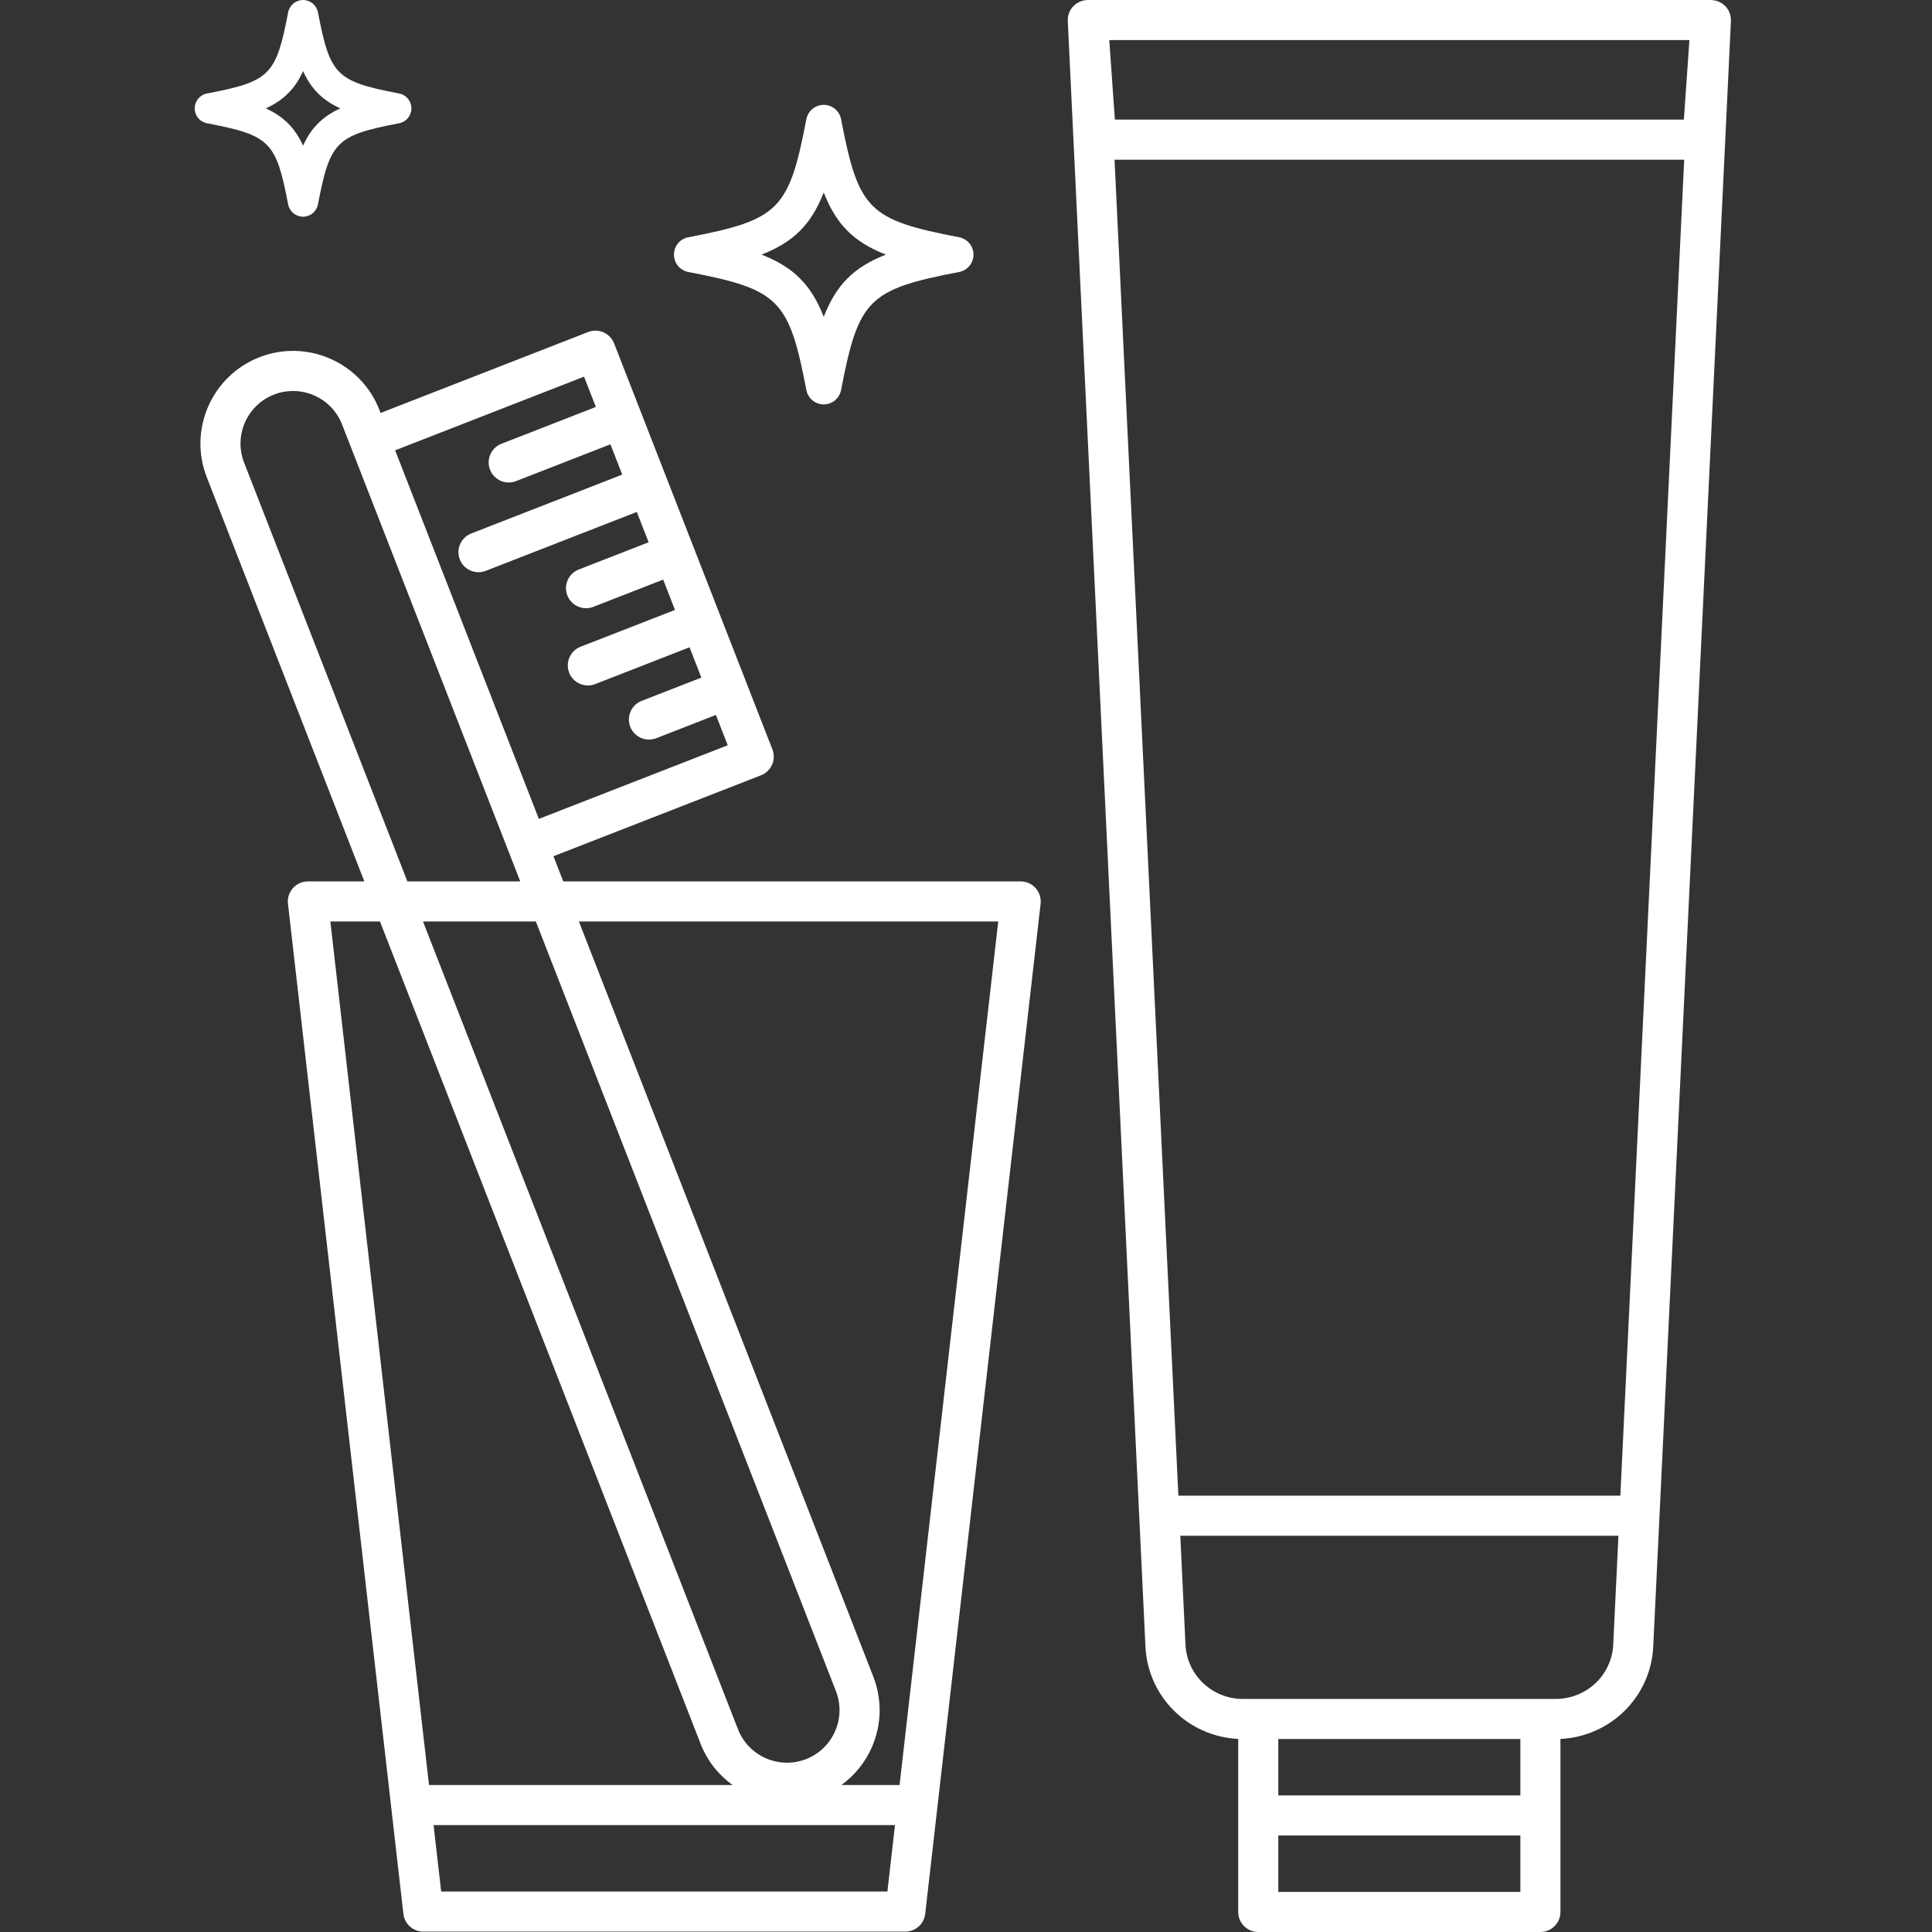 <svg width="94" height="94" viewBox="0 0 94 94" fill="none" xmlns="http://www.w3.org/2000/svg">
<rect x="0" y="0" width="94" height="94" fill="#333333" stroke="none"/>
<path d="M84.212 0.92C84.211 0.891 84.212 0.863 84.207 0.835C84.201 0.79 84.189 0.747 84.176 0.704C84.171 0.685 84.168 0.664 84.161 0.646C84.14 0.587 84.113 0.53 84.081 0.477C84.08 0.475 84.079 0.472 84.078 0.47C84.044 0.415 84.004 0.363 83.961 0.315C83.959 0.314 83.958 0.312 83.957 0.311C83.944 0.296 83.928 0.286 83.914 0.273C83.882 0.243 83.85 0.213 83.814 0.187C83.794 0.171 83.772 0.161 83.751 0.148C83.717 0.126 83.683 0.106 83.647 0.089C83.622 0.078 83.595 0.07 83.569 0.061C83.534 0.049 83.5 0.036 83.463 0.027C83.432 0.02 83.401 0.018 83.37 0.013C83.343 0.01 83.317 0.002 83.29 0.002C83.282 0.001 83.274 0.002 83.266 0.002C83.258 0.002 83.251 0 83.243 0H52.926C52.917 0 52.911 0.002 52.903 0.002C52.895 0.002 52.887 0.001 52.879 0.002C52.851 0.002 52.826 0.01 52.799 0.013C52.768 0.018 52.737 0.02 52.706 0.027C52.669 0.036 52.635 0.049 52.6 0.061C52.574 0.07 52.547 0.078 52.522 0.089C52.486 0.106 52.452 0.126 52.419 0.148C52.397 0.161 52.374 0.171 52.355 0.187C52.319 0.213 52.287 0.242 52.255 0.273C52.241 0.286 52.225 0.296 52.212 0.31C52.211 0.312 52.21 0.314 52.208 0.315C52.164 0.363 52.125 0.414 52.091 0.47C52.09 0.472 52.089 0.475 52.088 0.476C52.056 0.53 52.029 0.587 52.008 0.646C52.001 0.664 51.998 0.685 51.993 0.704C51.98 0.747 51.968 0.789 51.961 0.835C51.957 0.862 51.958 0.891 51.957 0.919C51.955 0.954 51.95 0.987 51.952 1.022L55.731 80.112C55.847 82.557 57.81 84.489 60.244 84.606V93.025C60.244 93.563 60.681 94 61.219 94H74.947C75.486 94 75.922 93.563 75.922 93.025V84.606C78.359 84.489 80.322 82.558 80.437 80.112L80.74 73.8L84.217 1.022C84.219 0.987 84.214 0.954 84.212 0.92ZM82.198 1.95L81.927 5.819H54.243L53.971 1.95H82.198ZM73.972 87.355H62.195V84.611H73.972V87.355ZM62.195 92.05V89.306H73.972V92.05H62.195ZM75.688 82.661H60.479C58.98 82.661 57.749 81.501 57.679 80.019L57.426 74.72H78.744L78.49 80.019C78.419 81.501 77.189 82.661 75.688 82.661ZM78.837 72.77H57.333L54.227 7.77H81.943L78.837 72.77Z" fill="white"/>
<path d="M50.389 43.211C50.204 43.003 49.938 42.884 49.661 42.884H27.405L26.928 41.659L37.025 37.722C37.527 37.526 37.776 36.961 37.58 36.459L31.163 20.001V20L29.879 16.709C29.785 16.468 29.599 16.274 29.363 16.17C29.126 16.066 28.858 16.061 28.616 16.154L18.518 20.092L18.46 19.943C17.558 17.627 14.938 16.477 12.623 17.38C10.306 18.284 9.156 20.902 10.06 23.218L17.727 42.884H14.98C14.702 42.884 14.437 43.003 14.252 43.211C14.067 43.418 13.979 43.694 14.011 43.971L19.034 87.931V87.935L19.627 93.118C19.633 93.179 19.646 93.239 19.664 93.296C19.788 93.697 20.161 93.981 20.595 93.981H44.046C44.542 93.981 44.959 93.61 45.015 93.118L50.63 43.971C50.661 43.694 50.574 43.418 50.389 43.211ZM28.416 18.326L28.991 19.8L24.396 21.592C23.895 21.787 23.646 22.352 23.842 22.854C23.992 23.24 24.36 23.476 24.75 23.476C24.869 23.476 24.988 23.454 25.105 23.409L29.7 21.617L30.274 23.092L22.926 25.957C22.425 26.153 22.176 26.718 22.371 27.22C22.522 27.606 22.89 27.841 23.28 27.841C23.398 27.841 23.518 27.82 23.634 27.774L30.983 24.909L31.558 26.384L28.159 27.709C27.657 27.904 27.409 28.47 27.605 28.972C27.756 29.357 28.124 29.593 28.514 29.593C28.632 29.593 28.751 29.571 28.868 29.526L32.266 28.201L32.841 29.676L28.245 31.467C27.744 31.663 27.496 32.228 27.692 32.73C27.842 33.116 28.21 33.351 28.601 33.351C28.718 33.351 28.838 33.33 28.954 33.285L33.549 31.493L34.124 32.968L31.22 34.1C30.718 34.296 30.47 34.861 30.665 35.363C30.816 35.749 31.184 35.984 31.574 35.984C31.692 35.984 31.811 35.963 31.928 35.918L34.833 34.785L35.407 36.26L26.218 39.843L21.886 28.733L19.225 21.91L28.416 18.326ZM11.877 22.509C11.364 21.195 12.016 19.71 13.33 19.197C13.635 19.078 13.948 19.023 14.257 19.023C15.28 19.023 16.25 19.641 16.643 20.651L17.055 21.708V21.709L18.881 26.391L25.312 42.884H19.821L11.877 22.509ZM43.176 92.031H21.465L21.441 91.825L21.095 88.799H43.545L43.176 92.031ZM40.63 84.233C40.355 84.86 39.854 85.34 39.217 85.589C37.903 86.1 36.417 85.448 35.905 84.134L20.581 44.835H26.072L40.67 82.276C40.919 82.912 40.904 83.608 40.63 84.233ZM18.488 44.835L34.087 84.843C34.413 85.678 34.963 86.358 35.64 86.849H20.873L16.073 44.835H18.488ZM43.768 86.849H40.937C41.578 86.385 42.089 85.761 42.416 85.017C42.9 83.915 42.925 82.69 42.487 81.568L28.166 44.835H48.568L43.768 86.849Z" fill="white"/>
<path d="M40.078 19.675C39.665 19.675 39.311 19.382 39.233 18.977C38.386 14.563 37.903 14.08 33.488 13.233C33.083 13.155 32.791 12.801 32.791 12.388C32.791 11.976 33.083 11.622 33.488 11.544C37.903 10.697 38.386 10.214 39.233 5.799C39.311 5.394 39.665 5.102 40.078 5.102C40.489 5.102 40.844 5.394 40.922 5.799C41.769 10.214 42.252 10.697 46.667 11.544C47.071 11.622 47.364 11.976 47.364 12.388C47.364 12.801 47.071 13.155 46.667 13.233C42.252 14.08 41.769 14.563 40.922 18.977C40.844 19.382 40.49 19.675 40.078 19.675ZM37.052 12.388C38.611 12.997 39.469 13.855 40.078 15.414C40.686 13.855 41.543 12.997 43.104 12.388C41.544 11.78 40.686 10.923 40.078 9.363C39.469 10.923 38.611 11.78 37.052 12.388Z" fill="white"/>
<path d="M19.419 4.549C19.397 4.545 19.374 4.54 19.352 4.536C16.348 3.957 16.053 3.642 15.47 0.598C15.436 0.426 15.343 0.275 15.214 0.169C15.086 0.063 14.921 0 14.746 0C14.392 0 14.088 0.252 14.02 0.598C13.437 3.642 13.142 3.957 10.137 4.536C10.115 4.54 10.093 4.545 10.071 4.549C9.723 4.615 9.473 4.919 9.473 5.273C9.473 5.627 9.723 5.931 10.071 5.997C10.093 6.001 10.115 6.006 10.137 6.01C13.142 6.589 13.437 6.902 14.02 9.946C14.088 10.294 14.392 10.544 14.746 10.544C15.098 10.544 15.402 10.294 15.47 9.946C16.053 6.902 16.348 6.589 19.352 6.01C19.374 6.006 19.397 6.001 19.419 5.997C19.767 5.931 20.017 5.627 20.017 5.273C20.017 4.919 19.767 4.615 19.419 4.549ZM14.746 7.086C14.548 6.653 14.315 6.302 14.023 6.01C13.727 5.711 13.37 5.473 12.931 5.273C13.37 5.073 13.727 4.835 14.023 4.536C14.315 4.244 14.548 3.893 14.746 3.46C14.943 3.893 15.175 4.244 15.467 4.536C15.763 4.835 16.12 5.073 16.559 5.273C16.12 5.473 15.763 5.711 15.467 6.01C15.175 6.302 14.943 6.653 14.746 7.086Z" fill="white"/>
</svg>
